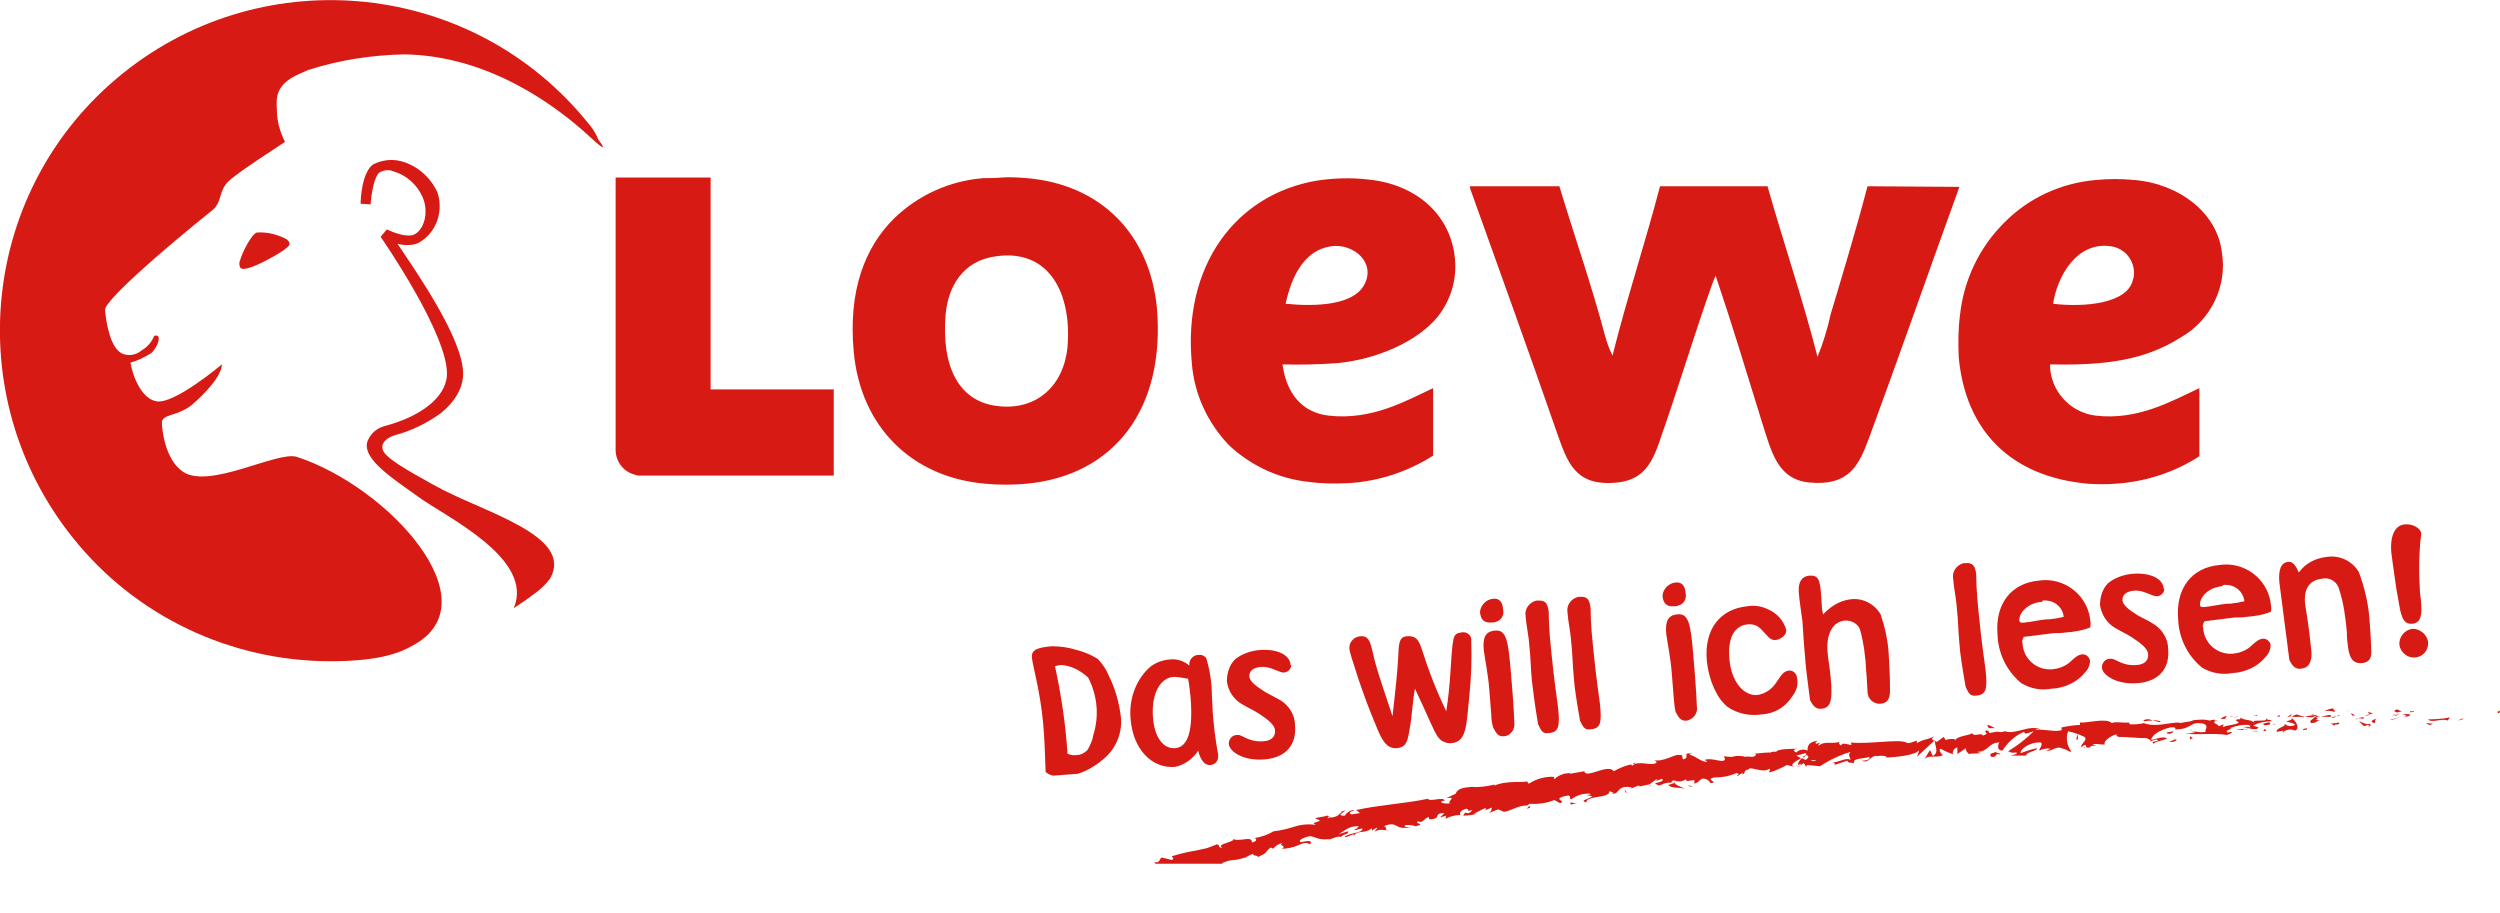 <?xml version="1.0" encoding="utf-8"?>
<!-- Generator: Adobe Illustrator 27.5.0, SVG Export Plug-In . SVG Version: 6.00 Build 0)  -->
<svg version="1.1" id="Ebene_1" xmlns="http://www.w3.org/2000/svg" xmlns:xlink="http://www.w3.org/1999/xlink" x="0px" y="0px"
	 viewBox="0 0 400 146.1" style="enable-background:new 0 0 400 146.1;" xml:space="preserve">
<style type="text/css">
	.st0{clip-path:url(#SVGID_00000170962331005768089220000014548624826641073833_);}
	.st1{fill:#D81A14;}
</style>
<g id="Logo_Loewe" transform="translate(0 7.867)">
	<g>
		<defs>
			<rect id="SVGID_1_" x="0" y="-7.9" width="400" height="146.1"/>
		</defs>
		<clipPath id="SVGID_00000102521280068347234850000002310972831323147935_">
			<use xlink:href="#SVGID_1_"  style="overflow:visible;"/>
		</clipPath>
		
			<g id="Gruppe_750" transform="translate(0 -7.867)" style="clip-path:url(#SVGID_00000102521280068347234850000002310972831323147935_);">
			<path id="Pfad_997" class="st1" d="M251.3,128.7c0.4,0,0.8-0.2,1.1-0.2C251.6,128.6,251.1,128.1,251.3,128.7"/>
			<path id="Pfad_998" class="st1" d="M113.7,28.4H98.5v35c0,1.8,0,4.1,0,6.2V72c0,1.8,1.2,3.4,2.9,3.9c0.3,0.1,0.6,0.2,0.9,0.2
				h31.1V62.3h-19.7V28.4z M94.1,19.7C75.8-3,42.5-6.6,19.7,11.7s-26.3,51.6-8,74.4c10,12.5,25.2,19.7,41.2,19.7
				c8.4,0,11.5-1.6,13.1-2.5c13-6.9-3.8-25.4-18.5-30.2c-3.1-1-13.9,5.2-18.2,2.4c-3-2-3.4-7.1-3.4-7.9c0-0.3,0.1-0.5,0.5-0.8
				c0.7-0.5,2.6-0.6,4.4-2.1c5-4.4,4.7-6.4,4.7-6.4s-7.7,6.5-10.5,5.9c-3.1-0.6-4.2-6.1-4.1-6.2c1.2-0.3,2.3-0.9,3.3-1.5
				c1-0.9,1.6-2.7,0.9-2.8c-0.1,0-0.4-0.1-0.5,0.2c-0.4,0.9-1.1,1.7-2,2.2c-0.8,0.7-2,0.9-3,0.5c-2-0.9-2.6-5-2.8-7
				c-0.1-1.4,8.6-9.1,17.1-15.9c1.8-1.4,0.9-3.3,3-5c2.6-2.1,6.5-4.5,8.7-6c-0.8-1.6-1.3-3.3-1.3-5.1c-0.1-1.8-0.3-3.9,3.2-5.6
				c0.6-0.3,1.2-0.5,1.8-0.8c5-1.6,10.2-2.4,15.4-2.5c13.5,0.2,24.3,8.2,29.8,13.3c2.6,2.4,2.2,1.6,1.2,0.3
				C95.3,21.2,94.7,20.4,94.1,19.7 M69.4,77.6c-4.1-2.3-8-4.4-8.2-5.8c-0.2-1,0.7-1.8,2.1-2.2c2.6-0.7,5-1.9,7.1-3.4
				c0.4-0.3,3.7-2.8,3.7-6.4c0-5.6-7.5-16.3-10.5-20.8c1.1,0.3,2.3,0.3,3.3-0.1c2.9-1.6,4.1-5,3.1-8.1c-1.1-2.4-3.2-4.3-5.8-5
				c-1.5-0.4-3.1-0.2-4.5,0.5c-1.8,1.3-2,5.5-2,6.3l1.6,0.1c0.1-1.7,0.6-4.5,1.4-5.1c0.7-0.4,1.5-0.5,2.2-0.2
				c2.1,0.6,3.8,2.1,4.7,4.1c1.1,2.5,0.2,5.3-1.3,6c-1.2,0.6-3.6-0.4-4.4-0.8l-1,1.2C61,38,72,53.9,71.5,60.2
				c-0.3,3.3-3.9,6.3-9.7,7.9c-1.4,0.3-2.5,1.2-3,2.5c-1,2.9,4.6,6.3,8,8.8c4.3,3.2,18.8,9.9,15.4,17.9c0,0,2.3-1.5,3.3-2.3
				c1-0.7,1.8-1.5,2.5-2.4C92,85.6,77,81.9,69.4,77.6 M45.9,38.3c-1.5-0.8-3.1-1.2-4.8-1.1c-0.9,0.3-2.4,3.3-2.7,4.5
				c-0.2,0.4-0.1,0.9,0.1,1.2l0,0l0,0c0.8,0.6,4.1-1.2,5.5-2c2.4-1.4,2.4-1.8,2.3-2C46.3,38.7,46.1,38.5,45.9,38.3 M298.8,29.8
				c-1.8,6.9-3.9,13.8-5.9,20.5c-0.5,2.3-1.2,4.6-2.1,6.8c-2.4-9.4-5.4-18.1-8-27.3h-17.2c-2.4,9.2-5.3,17.9-7.6,27.1
				c-0.5-1-0.9-2.1-1.2-3.2c-2.2-8.3-4.9-15.9-7.3-23.9h-14.3v0.3c4.4,12.3,9.5,26.4,13.9,39.1c1.7,4.8,2.9,8.7,9.7,8
				c5.5-0.6,6.1-5.1,7.8-9.7c1.8-5.2,6.8-21.1,7.9-23.4c2.5,7.4,5,15.6,7.4,23.4c1.5,4.6,2.4,9.2,7.6,9.7c6.3,0.6,7.9-2.7,9.5-7
				c4.9-13.3,9.9-27.6,14.5-40.3L298.8,29.8z M337.7,39.4c2.4,0.3,4,2.5,3.7,4.8c0,0.1,0,0.3-0.1,0.4c-0.7,4-7.8,4.6-12.8,4
				C329.1,44.4,332.2,38.6,337.7,39.4 M335.3,66.5c-4.1-0.5-7.3-4-7.3-8.2c9,0.2,15.2-0.7,20.9-4.3c4.8-2.7,7.5-8.2,6.6-13.6
				c-0.7-6.3-6.8-11-14-11.6c-2.1-0.2-4.1-0.2-6.2,0c-5.6,0.5-10.8,2.9-14.7,6.9c-3.9,3.9-6.4,9.1-7,14.7c-0.3,2.3-0.3,4.5-0.2,6.8
				c1.1,11.8,8.4,19.1,20.7,20.2c1.4,0.1,2.9,0.1,4.3,0c4.8-0.3,9.5-1.8,13.5-4.4V62.1C347.6,64.1,342.1,67.3,335.3,66.5
				 M218.2,45.7c-1.8,3.1-7.6,3.4-12.5,2.9c0.9-4.2,2.9-8.6,7.3-9.2C216.6,38.9,220.3,42.1,218.2,45.7 M218.7,28.7
				c-2.7-0.3-5.3-0.2-8,0.2c-13,2.2-21.5,13.6-20,29.3c0.4,4.9,2.5,9.4,5.9,13c3.5,3.3,8,5.4,12.8,5.9c2.1,0.3,4.3,0.3,6.4,0.2
				c4.8-0.3,9.4-1.8,13.5-4.4V62.1c-4.1,1.9-9.7,5.2-16.7,4.4c-4.4-0.5-6.8-3.7-7.4-8.2c2.9,0.1,5.9,0,8.8-0.2
				c6.2-0.6,12.8-3.4,16.1-7.5c2-2.6,3-5.8,2.7-9.1C232.2,34.4,226.6,29.4,218.7,28.7 M170.8,55.5c-0.6,6.3-5,10.1-10.9,9.5
				c-6.6-0.6-9.3-6.5-8.6-14.7c0.4-4.4,2.7-8.6,8.1-9.3C168,39.8,171.5,47.1,170.8,55.5 M164.3,28.5c-1.3-0.1-2.7-0.2-4-0.1
				c-0.9,0.1-2.3,0.1-2.9,0.1c-5.4,0.4-10.5,2.7-14.4,6.5c-4.7,4.7-7.3,11.6-6.4,21.3c1.1,12,9.3,20.1,21.1,21.1
				c2.2,0.2,4.3,0.2,6.5,0c14-1.3,22.3-11.9,20.9-28.2C183.9,37.3,176,29.5,164.3,28.5"/>
			<path id="Pfad_999" class="st1" d="M399.7,114.1c0.4,0,0.2-0.3,0.3-0.4C399.4,113.8,399.7,114.2,399.7,114.1"/>
			<path id="Pfad_1000" class="st1" d="M393.2,115.3l0.8-0.2l0.1-0.2L393.2,115.3z"/>
			<path id="Pfad_1001" class="st1" d="M388.5,115.1c0.5,0.6,2-0.1,2.9,0.1l0.2,0.1l0.4-0.5C390.8,115,389.7,115.1,388.5,115.1"/>
			<path id="Pfad_1002" class="st1" d="M385.6,113.8c0.2,0.2-0.6,0.2,0.7,0.1c0,0-0.1,0-0.1-0.1C386,113.8,385.8,113.8,385.6,113.8"
				/>
			<path id="Pfad_1003" class="st1" d="M383.5,114l0.8-0.2c-0.2-0.1-0.8-0.2-0.6-0.3C382.9,113.6,383,113.8,383.5,114"/>
			<path id="Pfad_1004" class="st1" d="M382.8,114.5l0.4-0.1C383.1,114.3,383,114.3,382.8,114.5"/>
			<path id="Pfad_1005" class="st1" d="M384,114.2l-0.8,0.2c0.1,0.1,0.1,0.3,0.4-0.1C383.5,114.5,383.6,114.3,384,114.2"/>
			<path id="Pfad_1006" class="st1" d="M384.4,114.3c0.4,0.1,1,0.2,0.2,0.4C386.1,114.6,385.9,114.1,384.4,114.3"/>
			<path id="Pfad_1007" class="st1" d="M388.2,115.8l0.6,0.2l0.5-0.2C389,115.8,388.2,115.6,388.2,115.8"/>
			<path id="Pfad_1008" class="st1" d="M378.8,113.8c0,0.1,0.3,0.4,0.3,0.5l0.6-0.2C379.3,114,378.8,114,378.8,113.8"/>
			<path id="Pfad_1009" class="st1" d="M379.1,114.3l-0.8,0.2C379,114.5,379.1,114.4,379.1,114.3"/>
			<path id="Pfad_1010" class="st1" d="M382.4,115.2l0.3,0l1.4-0.5L382.4,115.2z"/>
			<path id="Pfad_1011" class="st1" d="M375.2,114l0.4-0.2l0.5-0.3L375.2,114z"/>
			<path id="Pfad_1012" class="st1" d="M373.5,113.9c0.3-0.3-0.5-0.4-0.1-0.6c-0.5,0.1-1,0.2-1.5,0.5
				C372.4,113.7,372.9,113.7,373.5,113.9"/>
			<path id="Pfad_1013" class="st1" d="M371.1,114.1c0.3-0.1,0.5-0.2,0.7-0.3C371.6,113.9,371.3,114,371.1,114.1"/>
			<path id="Pfad_1014" class="st1" d="M376.8,114.5c-0.2-0.2-0.4-0.3-0.7-0.4l0.3,0.4H376.8z"/>
			<path id="Pfad_1015" class="st1" d="M376.5,114.5L376.5,114.5l-0.7,0L376.5,114.5"/>
			<path id="Pfad_1016" class="st1" d="M376.9,114.5L376.9,114.5C376.9,114.5,376.9,114.5,376.9,114.5"/>
			<path id="Pfad_1017" class="st1" d="M380.4,114.9c-0.5,0.2-1.5,0.5-0.5,0.8C380.3,115.4,379.7,115.2,380.4,114.9"/>
			<path id="Pfad_1018" class="st1" d="M377.3,114.9l0.9,0.1c0-0.1-0.2-0.2,0.1-0.3L377.3,114.9z"/>
			<path id="Pfad_1019" class="st1" d="M376.9,115.1l0.4-0.1l-0.3,0L376.9,115.1z"/>
			<path id="Pfad_1020" class="st1" d="M372.6,114.4c-0.4,0.1-0.8,0.2-1.3,0.2c0.5,0.1,1,0.1,1.5,0.1
				C373,114.6,373.2,114.4,372.6,114.4"/>
			<path id="Pfad_1021" class="st1" d="M374.5,114.5L374.5,114.5C374.5,114.6,374.5,114.6,374.5,114.5"/>
			<path id="Pfad_1022" class="st1" d="M366.8,114.8L366.8,114.8L366.8,114.8L366.8,114.8z"/>
			<path id="Pfad_1023" class="st1" d="M373,114.8c0.3,0.1,0.6,0,0.8-0.2C373.5,114.7,373.2,114.7,373,114.8
				C372.9,114.8,372.9,114.8,373,114.8"/>
			<path id="Pfad_1024" class="st1" d="M369.8,114.3c0.2,0.1,0.4,0.1,0.7,0.2C370.3,114.4,369.9,114.2,369.8,114.3"/>
			<path id="Pfad_1025" class="st1" d="M374.3,114.4L374.3,114.4C374.2,114.3,374.2,114.4,374.3,114.4"/>
			<path id="Pfad_1026" class="st1" d="M374.3,114.4c-0.2,0.1-0.3,0.1-0.5,0.2c0.2,0,0.4-0.1,0.6-0.1
				C374.4,114.5,374.3,114.5,374.3,114.4"/>
			<path id="Pfad_1027" class="st1" d="M365.3,117.2c0.1-0.3,1.1-0.7,1.9-0.3c0.8-0.3,0.3-1.4-0.5-2c0,0.2,0,0.3-0.9,0.5
				c0.3,0.2,1.9,0.4,1.2,0.7c-1.2,0.2-1-0.1-1.5-0.3c0.5,0.4-1.5,0.7-1.2,1.3l1-0.2C365.4,117,365.1,117.1,365.3,117.2"/>
			<path id="Pfad_1028" class="st1" d="M368.4,114.8l0.4-0.1c-0.4-0.1-0.9-0.2-1.3-0.4c-0.6,0.2-0.7,0.3-0.8,0.4h1.8L368.4,114.8z"
				/>
			<path id="Pfad_1029" class="st1" d="M370.4,114.7c-0.3,0.4-1.1,0.6-0.6,1c1.1-0.1,0.7-0.3,1.4-0.5
				C369.5,115.3,371.7,115,370.4,114.7c0.3,0,0.6-0.1,0.9-0.1c-0.3,0-0.6-0.1-0.9-0.2l0,0h0l0,0c0.1,0,0.1,0.1,0,0l0,0
				C370.5,114.6,370.5,114.7,370.4,114.7c-0.5-0.1-0.1-0.1,0.1-0.2l0-0.1l0,0l-1.7,0.2C369.4,114.8,369.9,114.8,370.4,114.7"/>
			<path id="Pfad_1030" class="st1" d="M379,116.5C379,116.4,379,116.4,379,116.5C378.9,116.4,378.8,116.5,379,116.5"/>
			<path id="Pfad_1031" class="st1" d="M378.3,116.2c0.2-0.1,0.4-0.2,0.6-0.2c0.4,0.1,0,0.2,0,0.3c0.2-0.1,0.8-0.3,0.1-0.5l-0.1,0.1
				c-0.7-0.1-1.6-0.6-1.5-0.6C377.7,115.7,378,116,378.3,116.2"/>
			<path id="Pfad_1032" class="st1" d="M374.3,115.6l-1.4,0.2l0.7,0.3l0-0.2C374.4,116,374.2,115.7,374.3,115.6"/>
			<path id="Pfad_1033" class="st1" d="M365.9,114.8l0.6-0.2l0.2-0.4L365.9,114.8z"/>
			<path id="Pfad_1034" class="st1" d="M364.3,114.6l0.4,0.1l0.1-0.3L364.3,114.6z"/>
			<path id="Pfad_1035" class="st1" d="M261,126.1l-0.4,0.2C260.7,126.3,260.8,126.2,261,126.1"/>
			<path id="Pfad_1036" class="st1" d="M264,125.8l0.1-0.2C263.9,125.7,263.8,125.8,264,125.8"/>
			<path id="Pfad_1037" class="st1" d="M319.2,116.5c-0.6-0.3-1.3-0.7-1.2-0.4l0.2,0.4C318.5,116.5,318.9,116.5,319.2,116.5"/>
			<path id="Pfad_1038" class="st1" d="M288.4,121.1l0.2,0.1l0.4-0.4L288.4,121.1"/>
			<path id="Pfad_1039" class="st1" d="M288.1,122.7l-0.8-0.2C287.5,122.6,287.8,122.7,288.1,122.7"/>
			<path id="Pfad_1040" class="st1" d="M244.7,128.9l-0.4,0.5C245.1,129.2,244.7,129.1,244.7,128.9"/>
			<path id="Pfad_1041" class="st1" d="M345.7,115.4c-0.4-0.1-0.9-0.2-1.3-0.2C345.1,115.4,345.6,115.7,345.7,115.4"/>
			<path id="Pfad_1042" class="st1" d="M261.6,122c-0.2,0.1-0.3,0.2-0.3,0.3C261.6,122.2,261.7,122.1,261.6,122"/>
			<path id="Pfad_1043" class="st1" d="M342.9,115.3c0.1,0,0.2,0.1,0.3,0.1c0.4-0.1,0.8-0.1,1.2-0.1
				C343.9,115,343.4,115,342.9,115.3"/>
			<path id="Pfad_1044" class="st1" d="M186.4,141.3c0,0-0.1,0-0.1,0C186.3,141.4,186.3,141.3,186.4,141.3"/>
			<path id="Pfad_1045" class="st1" d="M168.6,142.8c0.2-0.1,0.4-0.2,0.7-0.2C169,142.6,168.8,142.7,168.6,142.8"/>
			<path id="Pfad_1046" class="st1" d="M359.2,116.2c-0.1,0-0.1,0.1-0.2,0.2C359.1,116.3,359.1,116.2,359.2,116.2"/>
			<path id="Pfad_1047" class="st1" d="M339.1,117.8L339.1,117.8C339.2,117.8,339.1,117.8,339.1,117.8"/>
			<path id="Pfad_1048" class="st1" d="M357.8,114.9c-0.2,0-0.3-0.1-0.5-0.1C357.5,114.8,357.7,114.8,357.8,114.9"/>
			<path id="Pfad_1049" class="st1" d="M357.7,114.7l0.3,0C358.1,114.6,358.1,114.6,357.7,114.7"/>
			<path id="Pfad_1050" class="st1" d="M356.7,114.7c0.2,0,0.4,0,0.6,0c-0.1,0-0.1,0-0.1-0.1L356.7,114.7"/>
			<path id="Pfad_1051" class="st1" d="M217.2,132.6L217.2,132.6C216.8,132.8,216.9,132.8,217.2,132.6"/>
			<path id="Pfad_1052" class="st1" d="M309.3,121.1L309.3,121.1L309.3,121.1L309.3,121.1z"/>
			<path id="Pfad_1053" class="st1" d="M307.9,121.5c0.3-0.4,0.9-0.5,1.4-0.4l-0.5-1.1L307.9,121.5z"/>
			<path id="Pfad_1054" class="st1" d="M212.5,130.7l0.3,0.1C212.3,131,212.4,130.9,212.5,130.7 M354.3,115.3
				c0.1-0.1,0.1-0.1,0.1-0.2c-0.1,0.1-0.4,0.1-0.7,0.1C353.7,115.4,353.9,115.4,354.3,115.3 M352.9,115.2L352.9,115.2
				C352.3,115.1,352.5,115.1,352.9,115.2 M290.6,121.7c-0.3,0.1-0.6,0.1-0.9,0C290,121.6,290.3,121.6,290.6,121.7 M268.4,125
				c-0.3,0.1-0.8,0.5-1,0.2C267.6,124.7,267.9,124.9,268.4,125 M253.8,127.2l1,0.2c-1.1,0.7-2,0.6-1,1c0-1.2,3.8-0.6,3.7-1.8
				l0.7,0.2c-0.2,0-0.2,0.1-0.4,0.1c1.3,0.4,0.8-1,2.5-1c0.6,0,1,0.1,0.6,0.3l1.2-0.5c0.4,0,0.3,0.2-0.1,0.2l1.9-0.4l0,0
				c0.4-0.3,0.7-0.5,1.1-0.8c0.5,0.1-0.2,0.2-0.1,0.3c0.3-0.1,0.7-0.3,1-0.4c0.5,0.3-0.4,0.6-1.1,0.7c1.1,1,0.8-0.4,3.1,0l-1,0.3
				c0.7,0.6,1.5,0.3,2.7,0.6c-0.3-0.2-2.4-0.8-1.3-1.2c0.5,0.1,1,0,1.4-0.3c0.1,0.4,0.6,0.2,1.4,0.1l0,0.6c0.8-0.3,0.7-0.5,1.2-0.8
				c0.6-0.1,1.1,0.2,1.4,0.7c1.5-0.1-1.1-0.6,0.6-0.9c1.2,0,2.4-0.2,3.5-0.7c0.9,0.1-0.1,0.4,0.2,0.5l0.7-0.5c0.2,0,0.1,0.1,0.1,0.2
				c0.6-0.2,0-0.6,1-0.8c0.2-0.6,2.2,0.7,3.3-0.1c0.3,0.1-0.1,0.4,0,0.6c1-0.3,1.9-0.7,2.8-1.2l1.2,0.3c-0.9-0.3,0.2-0.9,1.1-1.4
				c-0.3-0.1-0.5-0.3-0.8-0.4l1.5-0.4c0.2,0.1,0.1,0.3-0.2,0.5c0.1-0.1,0.2-0.1,0.3-0.2c0.6,0.2,0.3,0.5-0.1,0.8
				c-0.2-0.1-0.4-0.2-0.6-0.3c-0.4,0.4-0.7,0.8-0.6,1.1c0.2-0.1,0.3-0.2,0.5-0.2c-0.1,0.1-0.2,0.2-0.1,0.2s0.2-0.1,0.5-0.3l0.4,0.6
				l0.1-0.3l2.1,0.2c1.5-1,3.2-1.8,4.9-2.3c-0.5,0.5-0.1,0.8,0,1.3c-0.7-0.5-1.8,0.4-3,0.4c0.6,0,0.5,0.3,0.4,0.4l2.1-0.7
				c0,0.4,0.5,0.3,1.1,0.4c-0.5-0.8,1.6-0.7,2.4-1c0.1,0.3-0.1,0.6-1.2,0.6c1.2,0.6,1.4-1.1,2.6-0.7c-0.3,0-0.4,0-0.5,0.1
				c0.6-0.3,2.1-0.2,1.8,0.1l-0.3,0c1.7,0,5.3-0.4,5.5-1.2c0,0.4-0.1,0.7-0.3,1.1l2.9-2.7c-0.2,0.7,0.9,2.1-0.5,2.6
				c0.6,0.1,1.2,0.1,1.8-0.2c-0.3-0.1-0.8-0.9-0.4-1c0.7,0.4,1.4,0.7,2.1,0.9c-0.4-0.1,0-1.1,0.6-1.1c-0.1,0.2,0.1,1-0.1,1.1
				l1.6-1.1c-0.4,0.2,0,0.8,0.4,1.1c-0.2-0.2,1.4-0.1,1.9-0.2l-0.7-0.2c1.9,0,1.8-1.5,3.6-1.5c-0.2,0.2-0.5,1.3,0.5,1.3
				c0.8-1.3,2-2.4,3.4-3l0.3,0.3l1.3-0.4c-1.2,1.2-2.6,2.3-4.1,3.2c0.7,0.2,0.2,0.3,1.3,0.2c0.4,0.2-0.5,0.4-0.9,0.5l2.5,0
				c-0.1-0.6,1.8-0.7,1.7-1.2c-0.9,0.2-1.8,0.5-2.6,0.8c-0.1-0.6,1.4-1.8,3.2-1.7c0.5,0.2-0.3,1.1-0.2,1.3c0.6-0.3,1.2-0.4,1.8-0.3
				l-0.7,0.3c1,0.2,1.5-0.9,2.7-0.3c0.4,0,1.2,0.7,1.3,0.4c-0.7-0.9-0.9-2.1-0.5-3.2c0.9,0.2,1.8,0.5,2.6,0.9
				c0.7,0.5-0.9,1.3-0.4,1.7c0-0.2,0.4-0.4,0.5-0.4c0.4,0.1-0.2,0.5,0.8,0.4c0.1-0.6,1.9,0,0.4-0.5c0.9-0.2,1,0.1,2,0
				c-0.4-0.4,0.9-1.4,1.8-1.6c0,0.2,0.2,0.3,0.3,0.4c1.8,0,2.8,0.2,4.5,0.2c0.2,0.1,1,0.3,0.6,0.6c0.3-0.2,0.6-0.3,1-0.4
				c1,0.5-1.2,0.1-0.4,0.7c0.1-0.3,1.3-0.5,2.1-0.8c-0.3-0.5-1.7,0-2.5,0.2c0-0.7,1.3-1.6,3-2c1.4-0.2,0.6,0.5,0.9,0.3
				c2.7,0,2.2-1.4,4.5-0.9c0.9,0.4,0.1,0.9,0.3,1.3c-1.2,0.2-1.8-0.2-2.6-0.2l1,0.2c-0.5,0.2-1,0.3-1.6,0.2c0.8,0.4,4.5-0.1,6.6,0.3
				c0.4-0.2,1-0.3,0.7-0.5l-0.6,0.1c-0.6-0.4,1.2-0.6,0.4-0.7c1-0.4,2-0.6,3.1-0.5l0.2,0.5c0-0.2-0.8-0.3-1.2-0.1
				c0.5-0.2,1.9,0.7,2.5,0l-0.9-0.3c0.9-0.5,2-0.7,3-0.7c-0.5-0.5-0.3,0.1-1-0.5c0.7,0.8-2.8,0-1.7,0.8c-0.8-0.7-1.4-0.3-2.4-0.9
				c0,0.2,0.4,0.3-0.5,0.3c-0.1,0.1-0.1,0.1-0.2,0.2l-0.1,0l0.1,0c0,0,0,0,0,0c0.2,0,0.3,0.1,0.5,0.3c-0.4,0.4-1.9,0.4-2.4,0.7
				c-0.5-0.1,0.2-0.2-0.1-0.4l-0.7,0.3c-0.1-0.4-1.5-0.6-0.2-0.9l-1.2,0c-0.7-0.2-1.5-0.2-2.2-0.1c-0.5-0.1-1.4,0.5-0.9,0.2
				l-1.8,0.3l0-0.1c-1.8,0-3.7,0.8-5.7,0.1c-0.7,0.2-1.5,0.2-2.2,0.2l-0.2-0.3c-0.8,0.1-2.3-0.2-2.7,0.1c-0.9-0.9-3.8,0-5.1-0.1
				l0,0.4c-1,0-2,0.2-3,0.4l0.1,0.4c-1,0.4-2.6-0.2-4.2,0c0.1-0.2,0.5-0.1,0.8-0.1c-1.9-0.8-4,0.9-5.7,0.3c-0.3,0.1-0.7,0.2-1,0.1
				c0,0,0.1,0,0.1,0c-0.1,0-0.1,0-0.2,0c-0.2-0.1-0.4-0.1-0.6-0.2c0.2,0.1,0.3,0.1,0.5,0.2c-0.4,0-0.9,0.1-1.3,0.2l-0.2-0.4
				c0,0-0.1,0-0.1,0c-0.5-0.1-0.4,0.2-0.1,0.5c-0.2,0.1-0.4,0.2-0.6,0.3c-0.4-0.6-1.3,0.3-1.8-0.4c-0.3,0.4-2.4,0.4-2.7,1.2
				c0-0.1-0.2-0.1,0.1-0.2c-0.5-0.1-1.1-0.1-1.6,0.1l-0.3-0.5l-1.1,0.8c-0.7-0.3-1.1-0.4-0.4-0.9c-1.7,0.8-1.4,0.3-2.8,1.1l0-0.4
				c-0.5,0.1-1.3,0.6-1.7,0.3c-1.2-0.6-5.8,0.3-8.9,0c0.7,1-1.4-0.4-1.5,0.5c-0.2-0.2-0.6-0.3-0.2-0.6c-1.5,0.4-2.4-0.2-3.4,0.6
				c-0.2-0.2,0.3-0.4,0.1-0.5c-0.1,0.1-0.5,0.3-0.6,0.1s0.2-0.2,0.4-0.4c-1.6,0.2-1.7,0.9-1.7,1.6c-0.6-0.3-1.3-0.2-1.8,0.3
				c-0.3-0.2-0.8-0.4,0.2-0.6c-0.6,0-3.4,0-3.4,0.5c-0.2-0.1-0.8,0-0.9,0.1c-0.9,0-1.7,0.1-2.6,0.2l0.3,0.1c-0.4,0.7-1,0.2-2,0.4
				l0-0.1c-2.3-0.2-0.9,0.3-3.2,0l0.2,0.4c-0.1,0.9-2-0.3-3.3,0.2l0.5,0.2c-0.7,0.4-2.1-1-2.8-1c-0.2-0.1,0.2-0.2,0.4-0.2
				c-1.9-0.3-0.2,0.6-1.5,0.9c-0.3-0.3,0.2-0.8-0.7-0.7c-0.5-0.2-2.6,1.2-3.9,0.8c0.3,0.2,0.6,0.4,0,0.6c-1,0.2-2.7-0.5-3.5,0.3
				c-0.1,0-0.2-0.1-0.2-0.2c-1,0.2-1.9,0.6-2.8,1.1c-0.9-1.3-4.5,1.3-4.7,0l-2.3,0.4l0-0.1c-0.9,0-1.8,0.3-2.4,0.9
				c-0.4,0-0.1-0.2-0.1-0.3c-1.4-0.1-2.9,0.3-4.1,1.1l-0.3-0.4c-0.4,0.3-3.2-0.2-5.2,0.7c0-0.1,0.1-0.2,0.2-0.2
				c-1.3,0.3-2.6,0.5-3.8,0.4c-1.2,0.1-2.3,0.2-2.6,1.1l-1.5,0.7c2-0.3-0.2,0.7,0.7,0.8c-0.8,0.2-2.1-0.1-1.2-0.4l0.2,0.1
				c0.2-0.9-2.5,0.2-2.6-0.4c-3.9,0.8-7.9,1-11.5,1.8l0.6,0.5l-1.3,0.2c-0.4-0.1-0.6-0.4,0.4-0.6c-0.6-0.3-1.5,0.6-1.5,0.8
				c-1.8,0.1,0.5-0.9,0-0.8l-0.7,0.2l0.2,0c-0.5,0.4-0.5,0.7-1.6,0.9c-0.7,0-0.4-0.3-0.7-0.3c0,0-0.1,0-0.4,0.1l-1.6,0.3l0.8,0.4
				c-0.7,0.4-1.5,0.3-0.6,0.7c-1.2-0.2-2.4-0.1-3.6,0.3c-1,0.3-2.1,0.6-3.2,0.7c-1,0.6-2,0.9-3.1,1.1c0.3,0,0.6,0.5-0.4,0.7
				c0.1-1.2-2,0-3.1-0.6c0.9,0.4-2.9,0.9-1.6,1.4c-0.9,0.1-0.2-0.4-0.9-0.5c-0.5,0.2-1,0.4-1.6,0.6c-0.3,0.1-0.6,0.1-0.9,0.2
				l-0.9,0.2c-1.3,0.2-2.5,0.5-3.8,0.9c0,0.2,0.5,0.3,0,0.6l-1.6-0.4c-0.5,0.2-0.2,1-1.3,0.7c0.2,0.1,0.4,0.2,0.1,0.4
				c-1.3,0.2-2.6,0.5-3.9,0.8c-0.6,0.2-1.3,0.4-1.9,0.6c-0.6,0.2-1.3,0.4-1.9,0.6c-2.5,1-5.1,1.6-7.8,1.9c0.8,0.1,0.3,0.2-0.2,0.4
				c0.4,0,0.1,0.4,0.2,0.5l-2.3,0.1c-0.2,0.7-2.2,0.8-2.3,1.4l0.6-0.3c-0.7,0.9,1.7,1,1.8,1.8c0.8-1,2.9,0.2,4.2-1.3
				c0.4,0-0.2,0.4,0,0.5c0.3-0.5,0.8-0.7,1.7-0.8l-0.1,0.1c1-0.4,2.1-0.7,3.2-0.9l1.6-0.3l0.9-0.2l1-0.2l-0.3-0.3
				c0.4-0.1,0.8-0.1,1.1,0c0.5-0.8-1.8,0.5-1.3-0.4c1.1,0.6,4.4-1.3,5.3-0.5c1-0.3-0.4-0.4,0.5-0.6l0.3,0.2l0.2-0.4
				c0.6-0.1,1.1,0.1,1.1,0.3c-0.2,0.1-0.4,0.1-0.6,0.2c0.9,0.1,2.3-0.8,2.6-0.7l-1,0.1c1.3-0.5,2.8-0.9,4.2-1.3
				c0.7-0.2,1.4-0.4,2.1-0.6c0.7-0.2,1.3-0.5,2-0.8l-0.2-0.1c1.9-0.8,1.6-0.2,3.7-0.9l-0.1,0.1c0.5-0.3,1-0.6,1.5-0.7
				c-0.5,0.4,1.1,0.2,0.5,0.6c2-0.9,1-0.6,2.2-1.6l0.4,0.2c0.4-0.5,0.9-0.8,1.5-0.9c-0.8,0.5,0.8,0.3-0.1,0.9c0.9,0,1.8-0.2,2.7-0.6
				c0.7-0.3,1.2-0.5,1.8-0.1c0.8-1.1-2.1-0.1-1.5-0.4c-0.6-0.2,0.7-0.8,1.4-0.9c0.7-0.1,1.5,0.8,3.3,0.4c-0.2,0-0.2,0.1-0.4,0.1
				c0.7,0.1,1.3-0.6,2.2-0.4c0.4-0.6,1.1-0.2,1.1-0.9l-1.6,0.5c0.9-0.4,1.6-1.4,3.3-1.3c-0.2,0.3-0.5,0.5-0.8,0.6
				c0.5,0.1,0.9-0.3,1.4-0.2c0,0.7-2,0.6-2.9,1.3c0.6,0.2,1.8-0.9,1.5-0.1c0.5-1.1,1.8-0.3,2.9-1.3v0.4c0.3-0.2,0.6-0.4,0.9-0.5
				l-0.5,0.7c0.4-0.3,1-0.4,1.5-0.3c0.5,0.1,1,0,1.5-0.1c-2,0.4-0.6-0.4-1.5-0.5c2.4-1,1.6,0.8,4.4,0.1c-0.4,0.1-1.5,0-0.9-0.3
				c0.6,0,1.1,0,1.6,0.2c1.8-0.4-0.4-0.4,0.4-0.8c0.7,0.4,0.9-0.4,1.7-0.7l0.1,0.4c2.2-0.1,0.4-1,2.4-1l-0.7,0.7l1-0.3l-0.1,0.5
				c0.7-0.4,1.6-0.6,2.4-0.6c-0.3-0.2,0-0.8,0.9-1c0.7,0.1-0.3,0.5,1,0.2c-0.3,0.3-0.5,0.7-1.2,0.4c0,0.1-0.2,0.3-0.3,0.5
				c0.8,0,1.5-0.1,2.2-0.3c-0.2,0-0.4,0-0.5,0c0.6-0.3,1.2-0.6,1.8-0.9c0.3,0.1,0.1,0.3-0.1,0.4c0.4-0.2,0.8-0.3,1.2-0.5
				c-0.1,0.4,0,0.7-0.8,1l1.8-0.7c0.1,0.1,1,0.3,0.8,0.4c1,0,2.4-1.1,3.8-1c0.1-0.1,0.3-0.2,0.5-0.3c1.3,0.1,2.7-0.1,3.9-0.6
				l0.9,0.5c1.2-0.3-1.3-0.6,0.7-1.1c1.4-0.4,0.6,0.4,1.1,0.5c0.9-0.7,2-1,3.1-0.9C254.6,127.1,254.2,127.2,253.8,127.2"/>
			<path id="Pfad_1055" class="st1" d="M288.1,122.5c-0.1-0.1-0.1-0.1-0.1-0.2C287.9,122.4,287.9,122.5,288.1,122.5"/>
			<path id="Pfad_1056" class="st1" d="M244.8,128.8L244.8,128.8L244.8,128.8L244.8,128.8z"/>
			<path id="Pfad_1057" class="st1" d="M333.9,119.7c-0.2,0-0.4-0.1-0.5-0.2C333.3,119.6,333.5,119.7,333.9,119.7"/>
			<path id="Pfad_1058" class="st1" d="M361.3,114.4l-0.8,0.1c0.3,0,0.5,0,0.8,0.1C361.2,114.6,361,114.4,361.3,114.4"/>
			<path id="Pfad_1059" class="st1" d="M368.7,116.8c0.1-0.1,0.3,0,0.4-0.1l0-0.2C368.5,116.6,368.2,116.8,368.7,116.8"/>
			<path id="Pfad_1060" class="st1" d="M362.1,115.8c0.1,0.4,0.6,0.2,1.2,0.1h-0.1C363.4,115.4,362.7,115.6,362.1,115.8"/>
			<path id="Pfad_1061" class="st1" d="M363.5,115.9c0.2,0,0.4,0,0.5,0C364.1,115.7,363.8,115.9,363.5,115.9"/>
			<path id="Pfad_1062" class="st1" d="M355.9,115c0.3,0.1,0.2-0.5,0.3-0.3C356.6,114.2,354.4,115.3,355.9,115"/>
			<path id="Pfad_1063" class="st1" d="M362.1,116.9l0.5,0.1l-0.2-0.4L362.1,116.9z"/>
			<path id="Pfad_1064" class="st1" d="M357.9,116.7l1,0.1c0-0.1,0.1-0.1,0.3-0.2C358.5,116.7,357.9,116.6,357.9,116.7"/>
			<path id="Pfad_1065" class="st1" d="M359.1,116.7c0.3,0,0.5,0,0.8-0.1C359.6,116.6,359.4,116.6,359.1,116.7"/>
			<path id="Pfad_1066" class="st1" d="M361.3,117.1L361,117l-0.7,0L361.3,117.1z"/>
			<path id="Pfad_1067" class="st1" d="M347.7,117l-1,0.2c-0.1,0.2,0.2,0.2,0.6,0.2C347.5,117.2,347.9,117.1,347.7,117"/>
			<path id="Pfad_1068" class="st1" d="M350.9,118.1c-0.3-0.1-0.3-0.2-0.5-0.3l0,0.5L350.9,118.1z"/>
			<path id="Pfad_1069" class="st1" d="M347.9,118.3c-0.1,0.2-1.5,0.5-0.2,0.4C347.8,118.6,348.8,118.4,347.9,118.3"/>
			<path id="Pfad_1070" class="st1" d="M332.2,118.3l0.3,0l-0.1-0.9L332.2,118.3z"/>
			<path id="Pfad_1071" class="st1" d="M318.6,121.1c1.2,0.1,0.3-0.6,1.4-0.4c0.3-0.2-0.9-0.2-0.6-0.4
				C318.6,120.6,318.2,120.5,318.6,121.1"/>
			<path id="Pfad_1072" class="st1" d="M319.3,120.4c0.1,0,0.2-0.1,0.4-0.2C319.6,120.3,319.4,120.3,319.3,120.4"/>
			<path id="Pfad_1073" class="st1" d="M164.9,143.3l0.6,0.1l0.2-0.2L164.9,143.3z"/>
			<path id="Pfad_1074" class="st1" d="M164.4,144.3l-0.4-0.5l-0.3,0.6C164,144.4,164.3,144.2,164.4,144.3"/>
			<path id="Pfad_1075" class="st1" d="M270.7,125.9l0-0.1c-0.1-0.1-0.3-0.1-0.7-0.1L270.7,125.9z"/>
			<path id="Pfad_1076" class="st1" d="M260.1,126.8l0.2,0l-0.4-0.5L260.1,126.8z"/>
			<path id="Pfad_1077" class="st1" d="M166.9,115.7c-0.5-5.3-1.6-8.8-1.8-10.5c-0.1-1.2,0.8-1.6,3.2-1.8c1.4,0,2.7,0.2,4,0.6
				c1.2,0.3,2.3,0.8,3.3,1.4c0.8,0.8,1.4,1.7,1.8,2.7c1,2,1.6,4.1,1.9,6.3c0.4,2.7-0.7,5.4-2.8,7.1c-1.2,1-2.5,1.8-4,2.3l-4,0.3
				c-0.5-0.1-0.9-0.3-1.2-0.6C167.2,120.4,167.1,117.8,166.9,115.7 M172.3,120.8c0.6,0,1.2-0.3,1.7-0.8c0.4-0.7,0.8-1.5,0.9-2.3
				c1-3.1,0.7-6.4-0.8-9.3c-1.2-1.1-2.7-1.9-4.3-2c-0.3,0-0.7,0.1-1,0.2c1,4.6,1.7,9.3,2,14C171.3,120.8,171.8,120.9,172.3,120.8"/>
			<path id="Pfad_1078" class="st1" d="M191.7,104.8c0.5-0.1,1,0.1,1.3,0.5c0.6,2,0.9,4,0.9,6.1c0.1,1.1,0.1,2.3,0.2,3.4
				c0.3,3.4,0.7,5.3,0.8,5.9c0.1,1-0.4,1.6-1.2,1.7c-0.9,0.1-1.6-0.7-2-2.3c-0.8,1.3-2.2,2.3-3.7,2.6c-3.7,0.3-6.7-2.8-7.1-7.6
				c-0.3-3,0.7-6.1,2.9-8.2c1-0.9,2.2-1.3,3.5-1.4c1.1-0.1,2.2,0.3,3,1c-0.1-0.8,0.4-1.5,1.2-1.7
				C191.6,104.8,191.7,104.8,191.7,104.8 M187.7,108.3c-2.1,0.2-3.6,2.8-3.2,6.8c0.3,3.1,1.8,4.8,3.6,4.6c2-0.2,2.8-2.9,2.4-8
				c-0.1-1-0.2-2-0.4-3.1C189.4,108.5,188.6,108.3,187.7,108.3"/>
			<path id="Pfad_1079" class="st1" d="M206.6,106.5c-0.1,0.6-0.5,1-1.1,1.1c-0.8,0.1-2.1-1-3.7-0.9c-1.3,0.1-2,0.7-1.9,1.6
				c0.1,0.7,0.9,1.4,2.5,2.4c0.7,0.4,1.5,0.8,2.4,1.3c1.4,0.8,2.4,2.4,2.4,4c0.3,3.2-1.5,5.2-4.8,5.5c-3.4,0.3-5.7-1.2-5.8-2.5
				c0-0.7,0.5-1.4,1.3-1.4c0,0,0,0,0.1,0c0.8-0.1,1.7,1.2,4.2,1c1.3-0.1,1.9-0.8,1.8-1.8c-0.1-0.8-1-1.6-2.7-2.7
				c-0.8-0.5-1.7-0.9-2.7-1.5c-1.3-0.8-2.1-2.1-2.3-3.6c0-1.3,0.4-2.6,1.3-3.5c1.1-0.9,2.6-1.4,4-1.5c2.8-0.2,4.8,0.8,4.9,2.4
				L206.6,106.5L206.6,106.5z"/>
			<path id="Pfad_1080" class="st1" d="M232.4,103.2c0.2-1.4,0.3-1.9,1.4-2c0.7-0.2,1.5,0.3,1.6,1c0,0.1,0,0.3,0,0.4
				c0.1,2.9,0,5.8-0.3,8.7c-0.5,4.8-0.4,7.3-2.8,7.6c-0.9,0.1-1.8-0.3-2.3-1.1c-0.6-0.8-1.6-3.4-3.6-7.6c-0.4,1.8-0.4,4.1-0.9,6.7
				c-0.3,1.7-0.5,2.6-1.9,2.8c-2.1,0.2-2.7-1.8-4.1-5.2c-1.3-3.2-1.9-5.2-2.2-6c-0.9-2.8-1.4-4.3-1.4-4.7c-0.1-1,0.7-1.9,1.7-2
				c0,0,0.1,0,0.1,0c1.5-0.1,1.6,1.2,2.2,3.7c0.7,2.7,1.8,5.7,2.9,9.1c0.5-4.3,0.8-7.4,0.9-9.2c0.1-2.4,0.1-3.5,1.4-3.6
				c1.3-0.1,1.8,0.4,2.3,1.8c1.1,3.5,2.4,6.9,4,10.2C232.1,109.4,232.1,105.8,232.4,103.2"/>
			<path id="Pfad_1081" class="st1" d="M238.7,99.6c-1.2,0.1-1.8-0.4-1.9-1.7c0.1-1.1,1-2,2.1-2.1c1-0.1,1.5,0.5,1.6,1.7
				c0.2,0.9-0.3,1.8-1.2,2C239.1,99.6,238.9,99.6,238.7,99.6 M238.6,114.3c-0.1-1.4-0.2-2.7-0.3-3.8c-0.2-2.7-0.7-4.9-0.9-6.5
				c-0.2-2,0.3-3,1.8-3.1c1.8-0.2,2.1,1.6,2.5,6.2c0.5,5.6,0.6,8.5,0.6,8.6c0.1,1-0.6,2-1.6,2.1c0,0,0,0,0,0
				c-0.9,0.1-1.3-0.4-1.8-1.4C238.7,115.7,238.6,115,238.6,114.3"/>
			<path id="Pfad_1082" class="st1" d="M245.1,108.9c-0.2-2.1-0.2-3.9-0.4-5.5c-0.1-1.7-0.5-3.3-0.6-4.8c-0.2-1.1,0.5-2.2,1.7-2.5
				c0.1,0,0.2,0,0.2,0c1.3-0.1,1.6,0.4,1.8,1.8c0,0.5,0,2.7,0.4,6.3c0.5,5.2,1,8.1,1.1,9.1c0.3,3,0.1,3.9-1.6,4
				c-0.8,0.1-1.1-0.3-1.6-1.4C245.6,113,245.3,110.6,245.1,108.9"/>
			<path id="Pfad_1083" class="st1" d="M251.8,108.3c-0.2-2.1-0.2-3.9-0.4-5.5c-0.1-1.7-0.5-3.3-0.6-4.8c-0.2-1.1,0.5-2.2,1.7-2.5
				c0.1,0,0.2,0,0.2,0c1.3-0.1,1.6,0.4,1.8,1.8c0,0.5,0,2.7,0.4,6.3c0.5,5.2,1,8.1,1.1,9.1c0.3,3,0.1,3.9-1.6,4
				c-0.8,0.1-1.1-0.3-1.6-1.4C252.3,112.4,251.9,110,251.8,108.3"/>
			<path id="Pfad_1084" class="st1" d="M267.9,97c-1.2,0.1-1.8-0.4-1.9-1.7c0.1-1.1,1-2,2.1-2.1c1-0.1,1.5,0.5,1.6,1.7
				c0.2,0.9-0.3,1.8-1.2,2C268.3,97,268.1,97,267.9,97 M267.8,111.7c-0.1-1.4-0.2-2.7-0.3-3.8c-0.2-2.7-0.7-4.9-0.9-6.5
				c-0.2-2,0.3-3,1.8-3.1c1.8-0.2,2.1,1.6,2.5,6.2c0.5,5.6,0.6,8.5,0.6,8.6c0.2,1-0.6,2-1.6,2.2c0,0,0,0,0,0
				c-0.9,0.1-1.3-0.4-1.8-1.4C267.9,113.2,267.9,112.5,267.8,111.7"/>
			<path id="Pfad_1085" class="st1" d="M286.7,111.5c-1,1.6-2.8,2.7-4.8,2.8c-1.9,0.3-3.9-0.1-5.5-1.2c-0.7-0.6-1.3-1.3-1.7-2.1
				c-0.9-1.6-1.4-3.4-1.6-5.2c-0.5-5.2,2.2-8.4,6.5-8.8c1.1-0.2,2.3,0,3.3,0.5c1.4,0.6,2.5,1.8,2.9,3.3c0.1,0.7-0.8,1.5-1.7,1.6
				c-0.9,0.1-1.3-0.7-2.2-1.6c-0.6-0.7-1.4-1-2.3-0.9c-2.1,0.2-3.2,2.2-2.9,5.5c0.3,3.8,2.4,6,4.5,5.8c1.2-0.2,2.3-0.9,3-2
				c0.6-0.8,1-1.8,2-1.9c0.6-0.1,1.2,0.4,1.3,1C287.8,109.6,287.4,110.6,286.7,111.5"/>
			<path id="Pfad_1086" class="st1" d="M296,95.9c2-0.3,3.9,0.7,4.9,2.4c0.7,2.1,1.2,4.3,1.3,6.5c0.1,1.5,0.2,3.4,0.2,5.7
				c0,1.3-0.4,2-1.5,2.1c-1.1,0.1-2.1-0.8-2.1-1.9c0,0,0,0,0-0.1c-0.1-1.3-0.1-2.3-0.2-3.1c-0.1-2.3-0.4-4.6-1-6.8
				c-0.4-1-1.5-1.5-2.5-1.4c-1.8,0.2-2.9,2-2.7,4.9c0.1,1.4,0.4,2.8,0.5,4.1c0.3,3.4,0.2,5-1.5,5.1c-0.8,0.1-1.3-0.4-1.8-1.4
				c-0.4-3.1-0.7-5.4-0.8-7c-0.2-2.1-0.3-4-0.4-5.5c-0.2-1.7-0.5-3.3-0.6-4.8c-0.1-1.6,0.5-2.5,1.7-2.6c1.5-0.1,1.7,0.7,1.9,3.3
				l0.1,1.7c0,0.4,0.1,0.8,0.2,1.2C292.9,97,294.4,96.1,296,95.9"/>
			<path id="Pfad_1087" class="st1" d="M313.5,102.9c-0.2-2.1-0.2-3.9-0.4-5.5c-0.1-1.7-0.5-3.3-0.6-4.8c-0.2-1.1,0.5-2.2,1.7-2.5
				c0.1,0,0.2,0,0.2,0c1.3-0.1,1.6,0.4,1.8,1.8c0,0.5,0,2.7,0.4,6.3c0.5,5.2,1,8.1,1.1,9.1c0.3,3,0.1,3.9-1.6,4
				c-0.8,0.1-1.1-0.3-1.6-1.4C314,107,313.6,104.6,313.5,102.9"/>
			<path id="Pfad_1088" class="st1" d="M323.6,102.9c0.1,2.4,2.1,4.3,4.6,4.2c0,0,0,0,0.1,0c1-0.1,1.9-0.4,2.7-1
				c0.7-0.6,1.3-1.3,2.1-1.4c0.6-0.1,1.2,0.4,1.3,1c0,0,0,0,0,0c0,0.7-0.3,1.4-0.8,1.9c-1.3,1.6-3.3,2.5-5.4,2.6
				c-1.6,0.3-3.3,0-4.8-0.9c-2.3-1.9-3.7-4.7-3.8-7.8c-0.4-4.9,2.2-8.2,6.6-8.6c3.9-0.6,7.6,2.1,8.2,6c0,0.3,0.1,0.6,0.1,0.9
				c0,0.2,0,0.5-0.1,0.6c-1.2,0.5-2.6,0.7-3.9,0.8c-0.6,0.1-1.3,0.1-1.9,0.1c-0.8,0.1-2.4,0.3-4.8,0.6
				C323.5,102.5,323.5,102.7,323.6,102.9 M326.6,96.3c-2.2,0.2-3.6,1.8-3.5,3c0,0.3,0.3,0.4,0.9,0.3c1.1-0.1,2.2-0.4,3.4-0.5
				c0.4,0,0.7,0,1.1-0.1c0.5,0,1.1-0.2,1.7-0.3c-0.2-1.7-1.7-2.8-3.4-2.6C326.8,96.3,326.7,96.3,326.6,96.3"/>
			<path id="Pfad_1089" class="st1" d="M346.3,94.3c-0.1,0.6-0.5,1-1.1,1.1c-0.8,0.1-2.1-1-3.7-0.9c-1.3,0.1-2,0.7-1.9,1.6
				c0.1,0.7,0.9,1.4,2.5,2.4c0.7,0.4,1.5,0.7,2.4,1.3c1.4,0.8,2.4,2.4,2.4,4c0.3,3.2-1.5,5.2-4.8,5.5s-5.7-1.2-5.8-2.5
				c0-0.7,0.5-1.4,1.3-1.4c0,0,0,0,0.1,0c0.8-0.1,1.7,1.2,4.2,1c1.3-0.1,1.9-0.8,1.8-1.8c-0.1-0.8-1-1.6-2.7-2.7
				c-0.8-0.5-1.7-0.9-2.7-1.5c-1.3-0.8-2.1-2.2-2.3-3.6c0-1.3,0.4-2.6,1.3-3.5c1.1-0.9,2.6-1.4,4-1.5c2.8-0.2,4.8,0.8,4.9,2.4
				L346.3,94.3L346.3,94.3z"/>
			<path id="Pfad_1090" class="st1" d="M352.5,100.4c0.1,2.4,2.1,4.3,4.6,4.2c0,0,0,0,0.1,0c1-0.1,1.9-0.4,2.7-1
				c0.7-0.6,1.3-1.3,2.1-1.4c0.6-0.1,1.2,0.4,1.3,1c0,0,0,0,0,0c0,0.7-0.3,1.4-0.8,1.9c-1.3,1.6-3.3,2.5-5.4,2.6
				c-1.6,0.3-3.3,0-4.8-0.9c-2.3-1.9-3.7-4.7-3.8-7.8c-0.4-4.9,2.2-8.2,6.6-8.6c3.9-0.6,7.6,2.1,8.2,6c0,0.3,0.1,0.6,0.1,0.9
				c0,0.2,0,0.5-0.1,0.6c-1.2,0.5-2.6,0.7-3.9,0.8c-0.6,0.1-1.3,0.1-1.9,0.1c-0.8,0.1-2.4,0.3-4.8,0.6
				C352.4,100,352.4,100.2,352.5,100.4 M355.5,93.8c-2.2,0.2-3.6,1.8-3.5,3c0,0.3,0.3,0.4,0.9,0.3c1.1-0.1,2.2-0.4,3.4-0.5
				c0.4,0,0.7,0,1.1-0.1c0.5,0,1.1-0.2,1.7-0.3c-0.2-1.7-1.7-2.8-3.4-2.6C355.7,93.7,355.6,93.7,355.5,93.8"/>
			<path id="Pfad_1091" class="st1" d="M372.3,89.1c2-0.3,4,0.6,5.1,2.4c0.9,2.4,1.5,4.9,1.7,7.4c0,0.3,0.2,2,0.3,5.1
				c0.1,1.4-0.4,2-1.5,2.1c-1.6,0.1-2.1-1-2.3-3.3c-0.1-0.6-0.1-1.1-0.1-1.6c-0.2-2.3-0.5-4.6-1.2-6.8c-0.3-1.3-1.5-2.1-2.8-1.8
				c-1.9,0.2-2.9,1.5-2.7,3.9c0.1,0.9,0.6,3.3,1,7.5c0.2,1.9-0.4,2.9-1.7,3c-0.8,0.1-1.3-0.4-1.8-1.4c-1-7.6-1.5-11.8-1.6-12.4
				c-0.2-2.1,0.3-3.2,1.4-3.3c0.7-0.1,1.2,0.5,1.7,1.7C368.9,90.1,370.5,89.3,372.3,89.1"/>
			<path id="Pfad_1092" class="st1" d="M387.4,85.4c-0.4,3.1-0.4,6.3-0.2,9.4c0.1,0.7,0.2,1.5,0.2,2.3c0.1,1.7-0.3,2.6-1.4,2.7
				c-1.2,0.1-1.6-0.6-2-2.3c-0.2-1.1-0.4-2.2-0.6-3.4c-0.4-2.8-0.7-4.8-0.8-5.8c-0.2-2.8,0.7-4.3,2.2-4.4
				C385.9,83.8,387.3,84.4,387.4,85.4 M388.5,102.7c0.1,1.3-0.8,2.4-2.1,2.5c-1.2,0.1-2.3-0.8-2.5-2c-0.1-1.3,0.8-2.4,2.1-2.6
				C387.2,100.6,388.3,101.5,388.5,102.7"/>
		</g>
	</g>
</g>
</svg>
